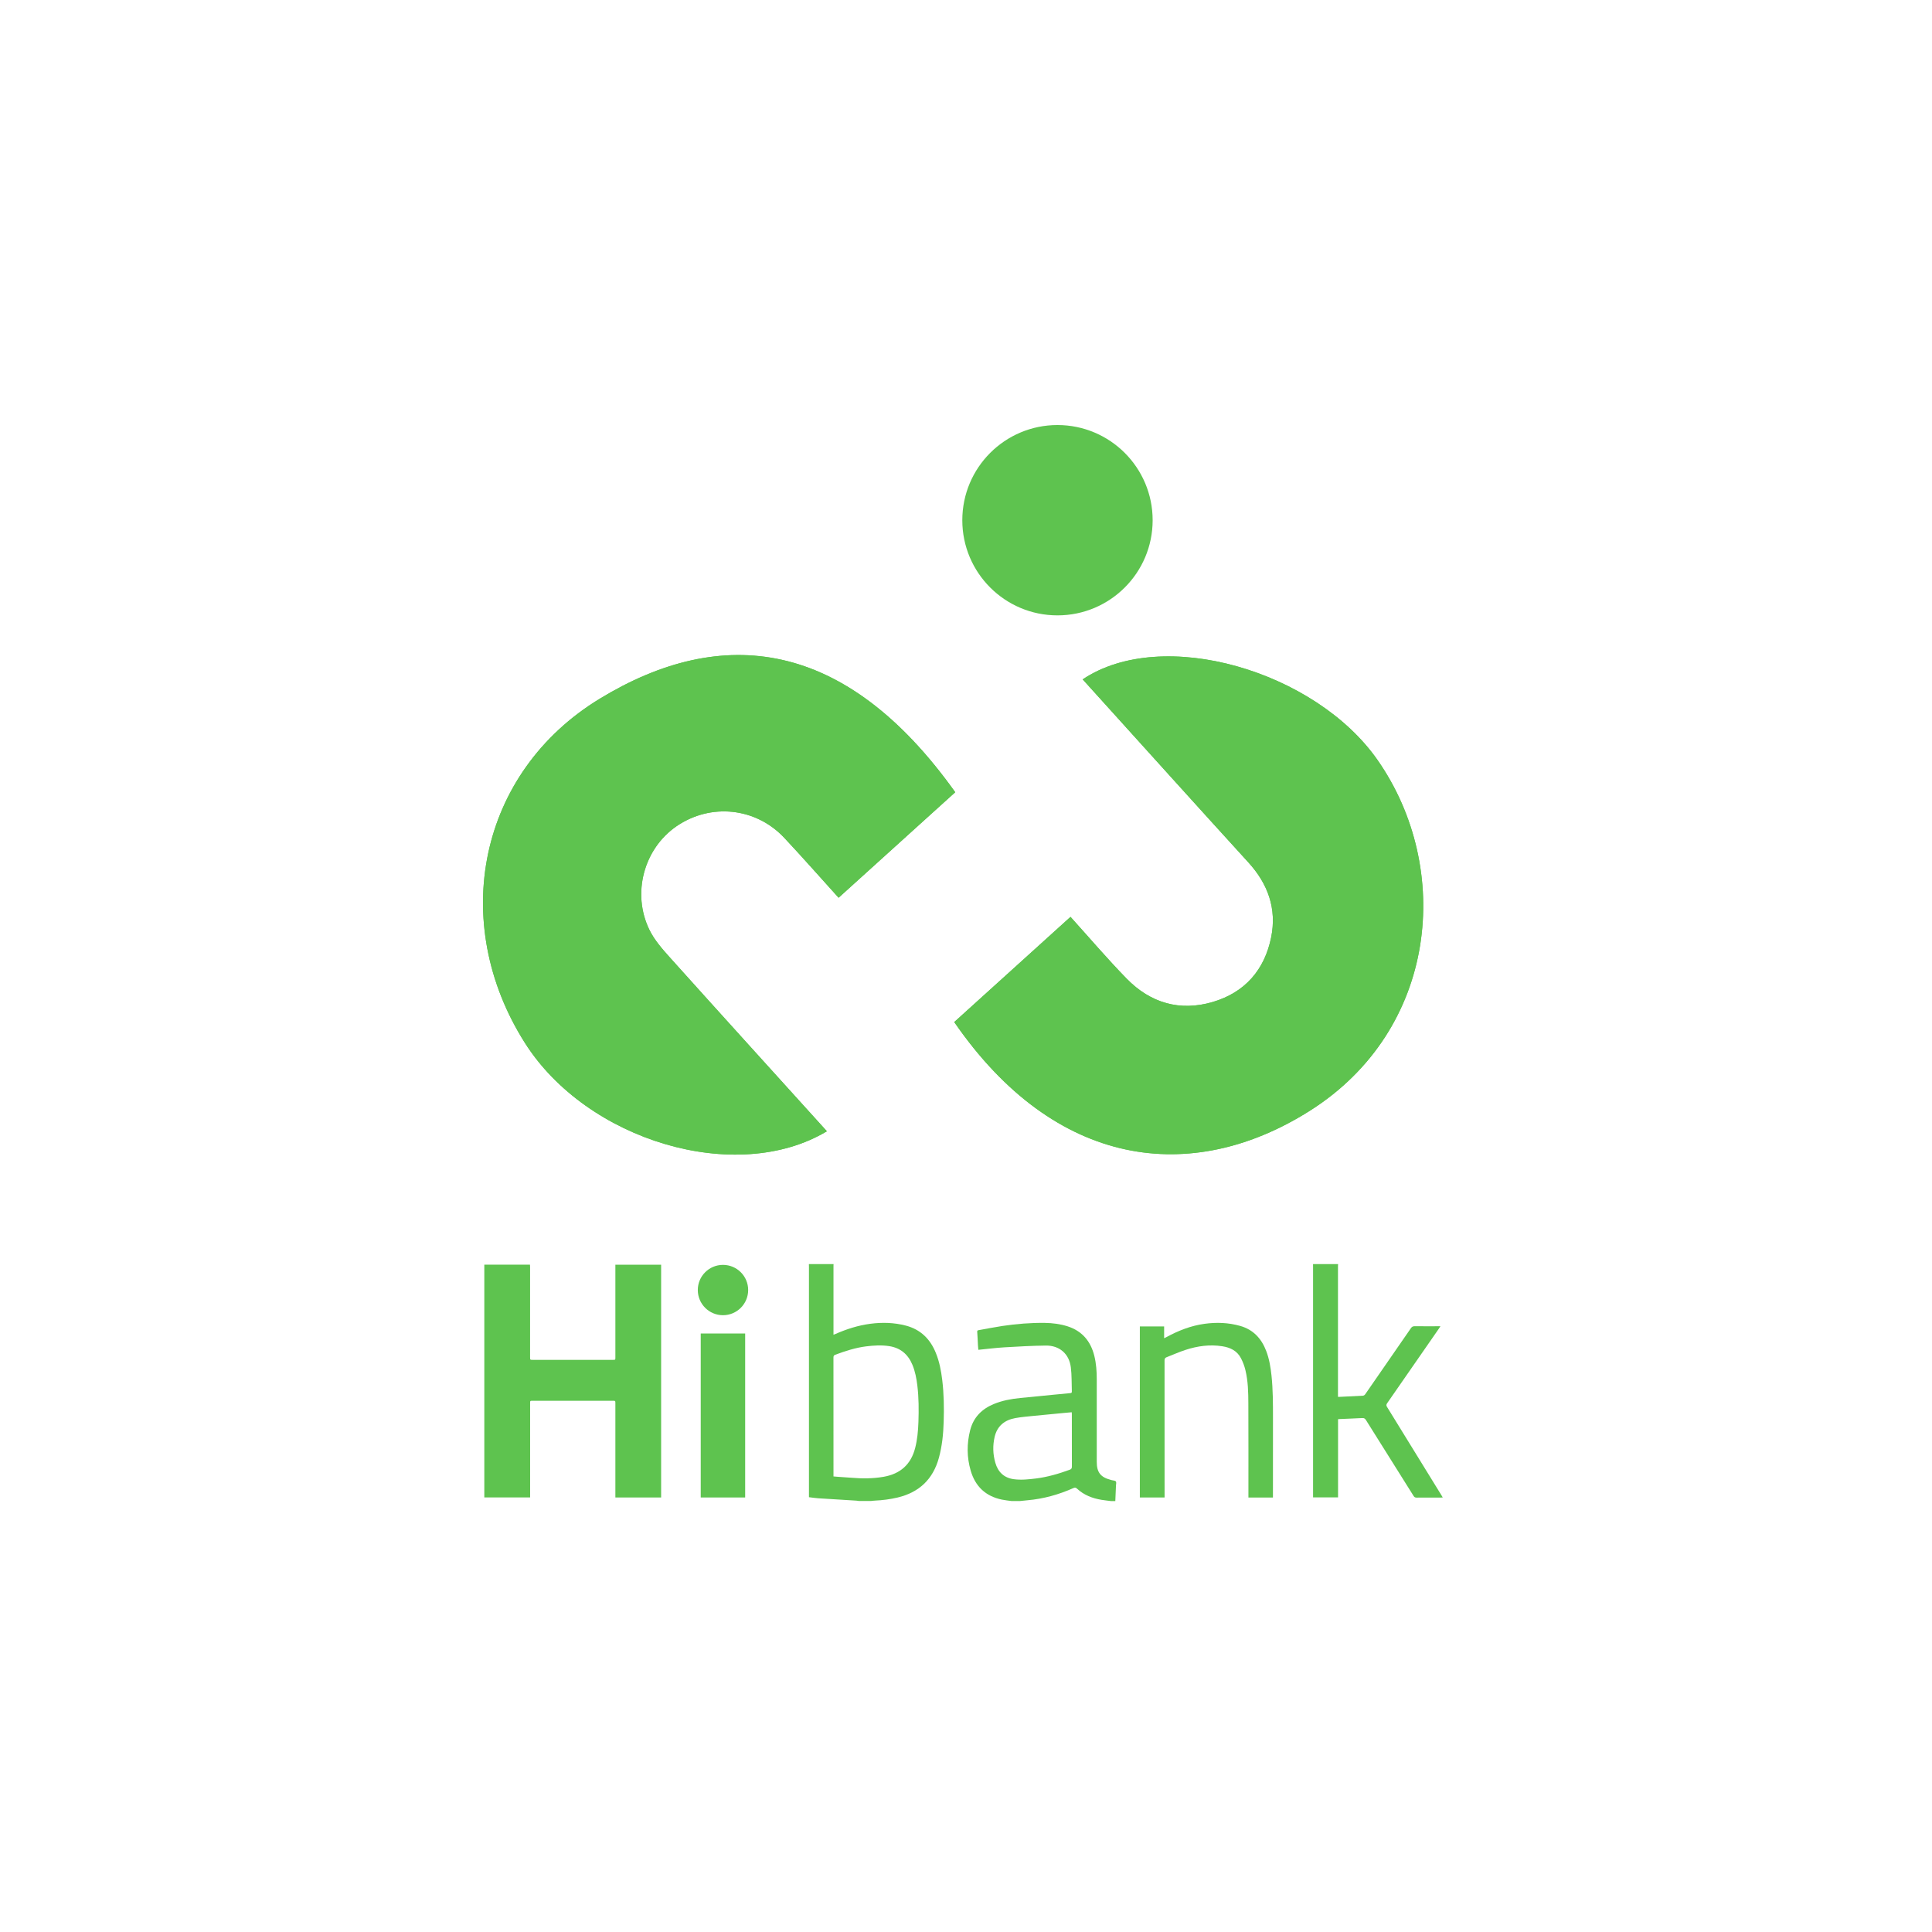 <svg width="56" height="56" viewBox="0 0 56 56" fill="none" xmlns="http://www.w3.org/2000/svg">
<path d="M27.127 39.218C26.964 38.813 26.684 38.535 26.255 38.423C25.917 38.335 25.574 38.325 25.23 38.37C24.877 38.416 24.541 38.523 24.216 38.666C24.201 38.673 24.184 38.679 24.159 38.688C24.159 38.66 24.159 38.641 24.159 38.622C24.159 37.98 24.159 37.337 24.159 36.694C24.159 36.677 24.161 36.658 24.161 36.641C23.923 36.641 23.685 36.641 23.446 36.641C23.447 36.668 23.448 36.695 23.448 36.722C23.448 38.919 23.448 41.116 23.448 43.314C23.448 43.341 23.448 43.367 23.448 43.397C23.54 43.408 23.625 43.422 23.711 43.428C24.082 43.452 24.453 43.474 24.823 43.497C24.848 43.499 24.873 43.504 24.898 43.507C25.014 43.507 25.129 43.507 25.245 43.507C25.282 43.503 25.32 43.497 25.357 43.496C25.579 43.486 25.798 43.458 26.015 43.407C26.642 43.258 27.045 42.877 27.215 42.253C27.308 41.911 27.343 41.562 27.353 41.21C27.366 40.806 27.36 40.401 27.311 39.999C27.279 39.733 27.229 39.469 27.127 39.218ZM26.621 41.218C26.612 41.472 26.59 41.726 26.526 41.973C26.403 42.451 26.093 42.722 25.61 42.806C25.295 42.861 24.979 42.859 24.661 42.832C24.537 42.822 24.413 42.815 24.288 42.806C24.247 42.803 24.206 42.799 24.159 42.795C24.159 42.772 24.159 42.752 24.159 42.733C24.159 41.604 24.159 40.476 24.158 39.348C24.158 39.304 24.17 39.283 24.213 39.267C24.501 39.16 24.793 39.065 25.099 39.026C25.323 38.998 25.547 38.984 25.772 39.018C26.103 39.069 26.321 39.256 26.447 39.56C26.527 39.753 26.565 39.956 26.59 40.163C26.632 40.514 26.633 40.866 26.621 41.218Z" fill="#5EC34F"/>
<path d="M32.224 42.903C32.214 42.9 32.204 42.897 32.193 42.894C31.9 42.818 31.79 42.675 31.79 42.373C31.79 41.575 31.79 40.776 31.79 39.979C31.79 39.751 31.775 39.525 31.72 39.302C31.614 38.876 31.367 38.579 30.941 38.443C30.729 38.376 30.511 38.349 30.29 38.345C29.878 38.339 29.468 38.373 29.061 38.433C28.829 38.468 28.599 38.514 28.369 38.555C28.342 38.56 28.322 38.564 28.325 38.601C28.335 38.734 28.34 38.868 28.347 39.001C28.349 39.041 28.354 39.082 28.358 39.125C28.614 39.1 28.863 39.068 29.113 39.053C29.513 39.029 29.913 39.007 30.313 39.002C30.706 38.997 30.988 39.238 31.038 39.628C31.068 39.862 31.059 40.1 31.068 40.336C31.07 40.373 31.048 40.378 31.017 40.381C30.855 40.395 30.694 40.411 30.533 40.427C30.211 40.459 29.89 40.49 29.569 40.522C29.308 40.548 29.052 40.595 28.807 40.696C28.457 40.84 28.215 41.084 28.12 41.457C28.021 41.847 28.023 42.24 28.136 42.627C28.269 43.085 28.57 43.37 29.04 43.467C29.131 43.486 29.225 43.495 29.317 43.508C29.4 43.508 29.483 43.508 29.566 43.508C29.638 43.501 29.709 43.493 29.781 43.486C30.245 43.446 30.687 43.322 31.112 43.133C31.156 43.113 31.182 43.115 31.219 43.15C31.42 43.337 31.665 43.43 31.932 43.474C32.02 43.488 32.11 43.497 32.198 43.509C32.242 43.509 32.285 43.509 32.328 43.509C32.335 43.359 32.341 43.21 32.347 43.06C32.349 43.019 32.364 42.964 32.343 42.94C32.321 42.913 32.265 42.914 32.224 42.903ZM31.002 42.603C30.684 42.719 30.362 42.813 30.026 42.855C29.812 42.881 29.598 42.904 29.384 42.875C29.101 42.836 28.927 42.667 28.85 42.398C28.779 42.151 28.772 41.899 28.83 41.649C28.904 41.333 29.118 41.161 29.426 41.105C29.612 41.07 29.802 41.057 29.989 41.037C30.273 41.008 30.556 40.982 30.84 40.955C30.913 40.947 30.986 40.941 31.065 40.935C31.066 40.96 31.068 40.979 31.068 40.998C31.068 41.502 31.067 42.005 31.069 42.508C31.07 42.562 31.053 42.585 31.002 42.603Z" fill="#5EC34F"/>
<path d="M41.777 43.334C41.253 42.483 40.729 41.631 40.204 40.781C40.178 40.739 40.18 40.712 40.208 40.672C40.711 39.949 41.212 39.225 41.713 38.502C41.725 38.484 41.736 38.467 41.751 38.442C41.722 38.442 41.702 38.442 41.683 38.442C41.457 38.442 41.231 38.444 41.005 38.441C40.954 38.441 40.925 38.456 40.896 38.498C40.458 39.134 40.017 39.769 39.578 40.404C39.559 40.431 39.541 40.453 39.502 40.455C39.282 40.465 39.062 40.477 38.843 40.488C38.824 40.489 38.805 40.488 38.782 40.488C38.782 40.459 38.782 40.437 38.782 40.416C38.782 39.179 38.782 37.943 38.782 36.706C38.782 36.684 38.783 36.663 38.785 36.641C38.543 36.641 38.301 36.641 38.059 36.641C38.06 36.668 38.06 36.695 38.06 36.722C38.06 38.922 38.06 41.123 38.06 43.324C38.06 43.35 38.06 43.376 38.06 43.403C38.305 43.403 38.542 43.403 38.784 43.403C38.784 42.645 38.784 41.891 38.784 41.136C38.803 41.134 38.817 41.132 38.831 41.132C39.049 41.122 39.268 41.115 39.486 41.103C39.538 41.1 39.565 41.117 39.593 41.161C40.052 41.895 40.514 42.628 40.974 43.362C40.996 43.397 41.02 43.409 41.06 43.409C41.295 43.407 41.53 43.408 41.764 43.408C41.781 43.408 41.797 43.406 41.819 43.405C41.803 43.377 41.79 43.355 41.777 43.334Z" fill="#5EC34F"/>
<path d="M36.702 39.159C36.565 38.799 36.328 38.541 35.95 38.433C35.608 38.336 35.26 38.323 34.91 38.372C34.519 38.426 34.158 38.568 33.813 38.755C33.794 38.766 33.773 38.775 33.743 38.789C33.743 38.666 33.743 38.555 33.743 38.447C33.503 38.447 33.271 38.447 33.039 38.447C33.039 40.102 33.039 41.754 33.039 43.405C33.28 43.405 33.516 43.405 33.756 43.405C33.756 43.379 33.756 43.355 33.756 43.332C33.756 42.032 33.756 40.732 33.755 39.433C33.755 39.384 33.768 39.357 33.814 39.34C33.999 39.269 34.179 39.186 34.367 39.126C34.712 39.014 35.066 38.965 35.429 39.022C35.661 39.058 35.859 39.153 35.971 39.371C36.027 39.479 36.071 39.596 36.099 39.714C36.176 40.032 36.183 40.357 36.184 40.681C36.188 41.564 36.186 42.447 36.186 43.33C36.186 43.354 36.186 43.379 36.186 43.406C36.426 43.406 36.658 43.406 36.897 43.406C36.897 43.376 36.897 43.353 36.897 43.33C36.897 42.584 36.897 41.839 36.898 41.093C36.898 40.685 36.898 40.277 36.855 39.871C36.829 39.629 36.79 39.389 36.702 39.159Z" fill="#5EC34F"/>
<path d="M17.837 36.735C17.837 37.605 17.837 38.475 17.837 39.345C17.837 39.416 17.837 39.416 17.766 39.416C16.991 39.416 16.217 39.416 15.443 39.416C15.365 39.416 15.365 39.416 15.365 39.336C15.365 38.468 15.365 37.599 15.365 36.731C15.365 36.707 15.363 36.682 15.362 36.657C14.918 36.657 14.481 36.657 14.038 36.657C14.038 38.91 14.038 41.156 14.038 43.404C14.482 43.404 14.921 43.404 15.366 43.404C15.366 43.375 15.366 43.35 15.366 43.325C15.366 42.442 15.366 41.559 15.366 40.676C15.366 40.602 15.366 40.602 15.438 40.602C16.213 40.602 16.987 40.602 17.762 40.602C17.837 40.602 17.837 40.602 17.837 40.68C17.837 41.563 17.837 42.446 17.837 43.329C17.837 43.353 17.837 43.378 17.837 43.405C18.284 43.405 18.723 43.405 19.163 43.405C19.163 41.153 19.163 38.906 19.163 36.659C18.719 36.659 18.282 36.659 17.837 36.659C17.837 36.685 17.837 36.71 17.837 36.735Z" fill="#5EC34F"/>
<path d="M20.311 43.405C20.741 43.405 21.169 43.405 21.599 43.405C21.599 41.816 21.599 40.234 21.599 38.652C21.168 38.652 20.739 38.652 20.311 38.652C20.311 40.239 20.311 41.821 20.311 43.405Z" fill="#5EC34F"/>
<path d="M20.956 38.122C21.359 38.122 21.686 37.795 21.686 37.392C21.686 36.989 21.359 36.663 20.956 36.663C20.553 36.663 20.226 36.989 20.226 37.392C20.226 37.795 20.553 38.122 20.956 38.122Z" fill="#5EC34F"/>
<path d="M30.651 17.837C32.175 17.837 33.41 16.602 33.41 15.079C33.41 13.555 32.175 12.32 30.651 12.32C29.128 12.32 27.893 13.555 27.893 15.079C27.893 16.602 29.128 17.837 30.651 17.837Z" fill="#5EC34F"/>
<path d="M19.606 23.951C20.597 23.27 21.907 23.404 22.733 24.285C23.268 24.856 23.785 25.444 24.307 26.021C25.481 24.959 26.587 23.959 27.688 22.963C24.5 18.493 20.92 18.104 17.39 20.249C13.865 22.392 13.001 26.736 15.213 30.227C17.009 33.062 21.337 34.365 23.968 32.79C22.432 31.091 20.92 29.427 19.418 27.754C19.196 27.507 18.967 27.246 18.823 26.951C18.309 25.896 18.662 24.602 19.606 23.951Z" fill="#5EC34F"/>
<path d="M39.929 22.03C38.126 19.446 33.694 18.143 31.382 19.692C31.528 19.854 31.669 20.009 31.809 20.164C33.266 21.775 34.719 23.39 36.182 24.994C36.753 25.62 37.013 26.34 36.845 27.169C36.654 28.114 36.082 28.769 35.151 29.043C34.198 29.323 33.347 29.073 32.658 28.368C32.098 27.795 31.577 27.182 31.029 26.576C29.864 27.631 28.76 28.63 27.659 29.625C30.588 33.874 34.534 34.362 37.959 32.201C41.682 29.85 42.119 25.169 39.929 22.03Z" fill="#5EC34F"/>
<path d="M19.606 23.951C20.597 23.27 21.907 23.404 22.733 24.285C23.268 24.856 23.785 25.444 24.307 26.021C25.481 24.959 26.587 23.959 27.688 22.963C24.5 18.493 20.92 18.104 17.39 20.249C13.865 22.392 13.001 26.736 15.213 30.227C17.009 33.062 21.337 34.365 23.968 32.79C22.432 31.091 20.92 29.427 19.418 27.754C19.196 27.507 18.967 27.246 18.823 26.951C18.309 25.896 18.662 24.602 19.606 23.951Z" fill="#5EC34F"/>
<path d="M39.929 22.03C38.126 19.446 33.694 18.143 31.382 19.692C31.528 19.854 31.669 20.009 31.809 20.164C33.266 21.775 34.719 23.39 36.182 24.994C36.753 25.62 37.013 26.34 36.845 27.169C36.654 28.114 36.082 28.769 35.151 29.043C34.198 29.323 33.347 29.073 32.658 28.368C32.098 27.795 31.577 27.182 31.029 26.576C29.864 27.631 28.76 28.63 27.659 29.625C30.588 33.874 34.534 34.362 37.959 32.201C41.682 29.85 42.119 25.169 39.929 22.03Z" fill="#5EC34F"/>
</svg>
